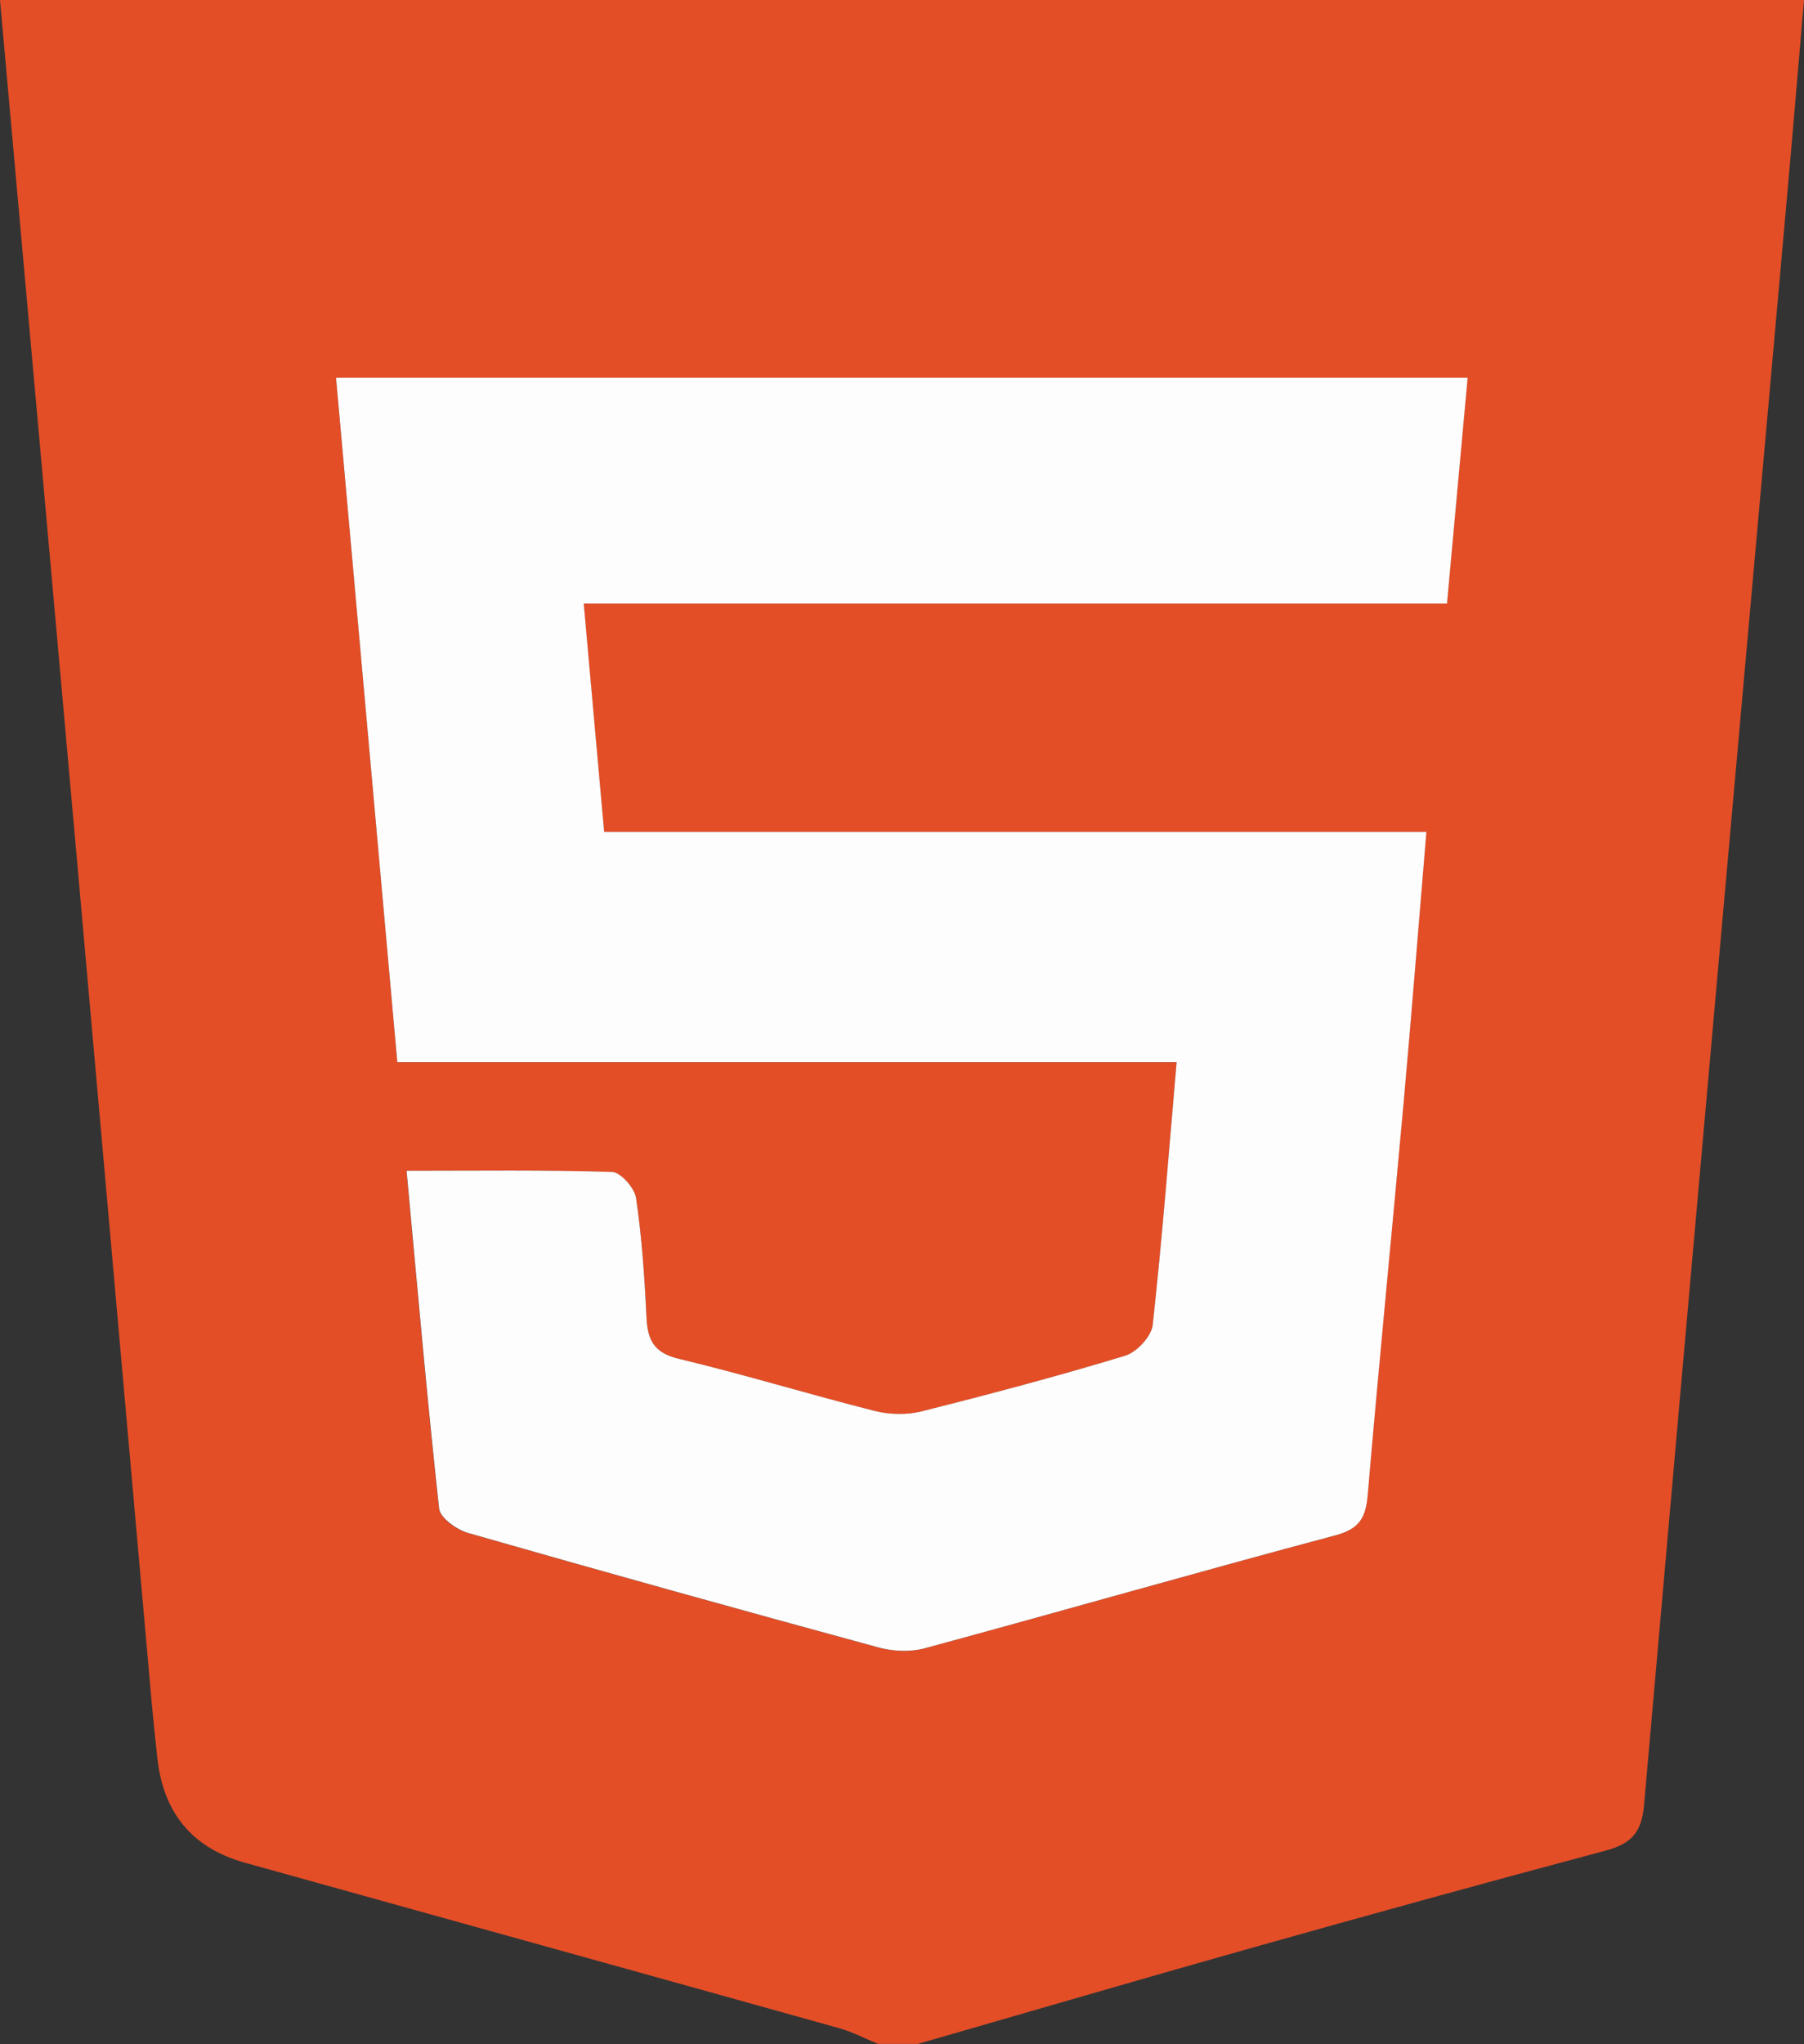 <?xml version="1.0" encoding="UTF-8"?><svg id="Layer_1" xmlns="http://www.w3.org/2000/svg" width="226.07" height="256" viewBox="0 0 226.07 256"><rect x="0" y="0" width="226.07" height="256" fill="#333333" stroke="none"/><path d="M0,0C75.36,0,150.71,0,226.07,0c-.73,8.45-1.43,16.9-2.19,25.35-5.98,66.93-11.99,133.85-17.86,200.78-.3,3.45-1.68,4.82-4.84,5.66-14.93,3.98-29.83,8.09-44.7,12.28-13.84,3.9-27.63,7.94-41.45,11.92h-5c-1.62-.67-3.2-1.5-4.87-1.97-24.81-6.93-49.64-13.81-74.46-20.72q-9.85-2.74-10.98-13.1c-.25-2.32-.5-4.63-.71-6.95-3.12-35.13-6.22-70.26-9.35-105.39C6.46,71.91,3.22,35.96,0,0ZM50.93,146.63c1.35,14.54,2.56,28.45,4.08,42.33.13,1.16,2.18,2.64,3.61,3.04,17.11,4.9,34.26,9.67,51.43,14.34,1.83.5,4.01.6,5.81.11,17.18-4.65,34.29-9.57,51.48-14.15,3.05-.81,3.8-2.26,4.04-5.1,1.4-16.42,3.03-32.82,4.51-49.23,1-11.07,1.87-22.16,2.84-33.76h-103.04c-.86-9.65-1.69-18.85-2.56-28.6h108.18c.88-9.65,1.73-18.84,2.59-28.3H42.11c2.57,28.64,5.1,56.92,7.68,85.73h97.66c-.99,11.4-1.8,22.18-3,32.93-.16,1.43-2,3.4-3.45,3.84-8.43,2.56-16.96,4.82-25.51,6.97-1.85.46-4.01.42-5.86-.05-8.22-2.08-16.35-4.55-24.59-6.54-3.11-.75-3.9-2.37-4.03-5.22-.23-4.99-.58-9.98-1.3-14.91-.19-1.26-1.93-3.24-3.01-3.27-8.31-.27-16.63-.15-25.77-.15Z" fill="#e34e27" stroke-width="0"/><path d="M50.93,146.63c9.13,0,17.46-.12,25.77.15,1.08.04,2.82,2.01,3.01,3.27.72,4.93,1.07,9.93,1.3,14.91.13,2.85.92,4.48,4.03,5.22,8.24,1.98,16.37,4.46,24.59,6.54,1.85.47,4.02.51,5.86.05,8.55-2.15,17.08-4.41,25.51-6.97,1.45-.44,3.29-2.41,3.45-3.84,1.19-10.74,2.01-21.53,3-32.93H49.79c-2.58-28.82-5.12-57.09-7.68-85.73h141.81c-.87,9.46-1.71,18.65-2.59,28.3h-108.18c.87,9.75,1.69,18.94,2.56,28.6h103.04c-.97,11.6-1.85,22.69-2.84,33.76-1.48,16.41-3.11,32.81-4.51,49.23-.24,2.85-1,4.29-4.04,5.1-17.2,4.58-34.31,9.5-51.48,14.15-1.81.49-3.99.39-5.81-.11-17.17-4.67-34.32-9.44-51.43-14.34-1.42-.41-3.48-1.89-3.61-3.04-1.52-13.88-2.73-27.79-4.08-42.33Z" fill="#fefdfd" stroke-width="0"/></svg>